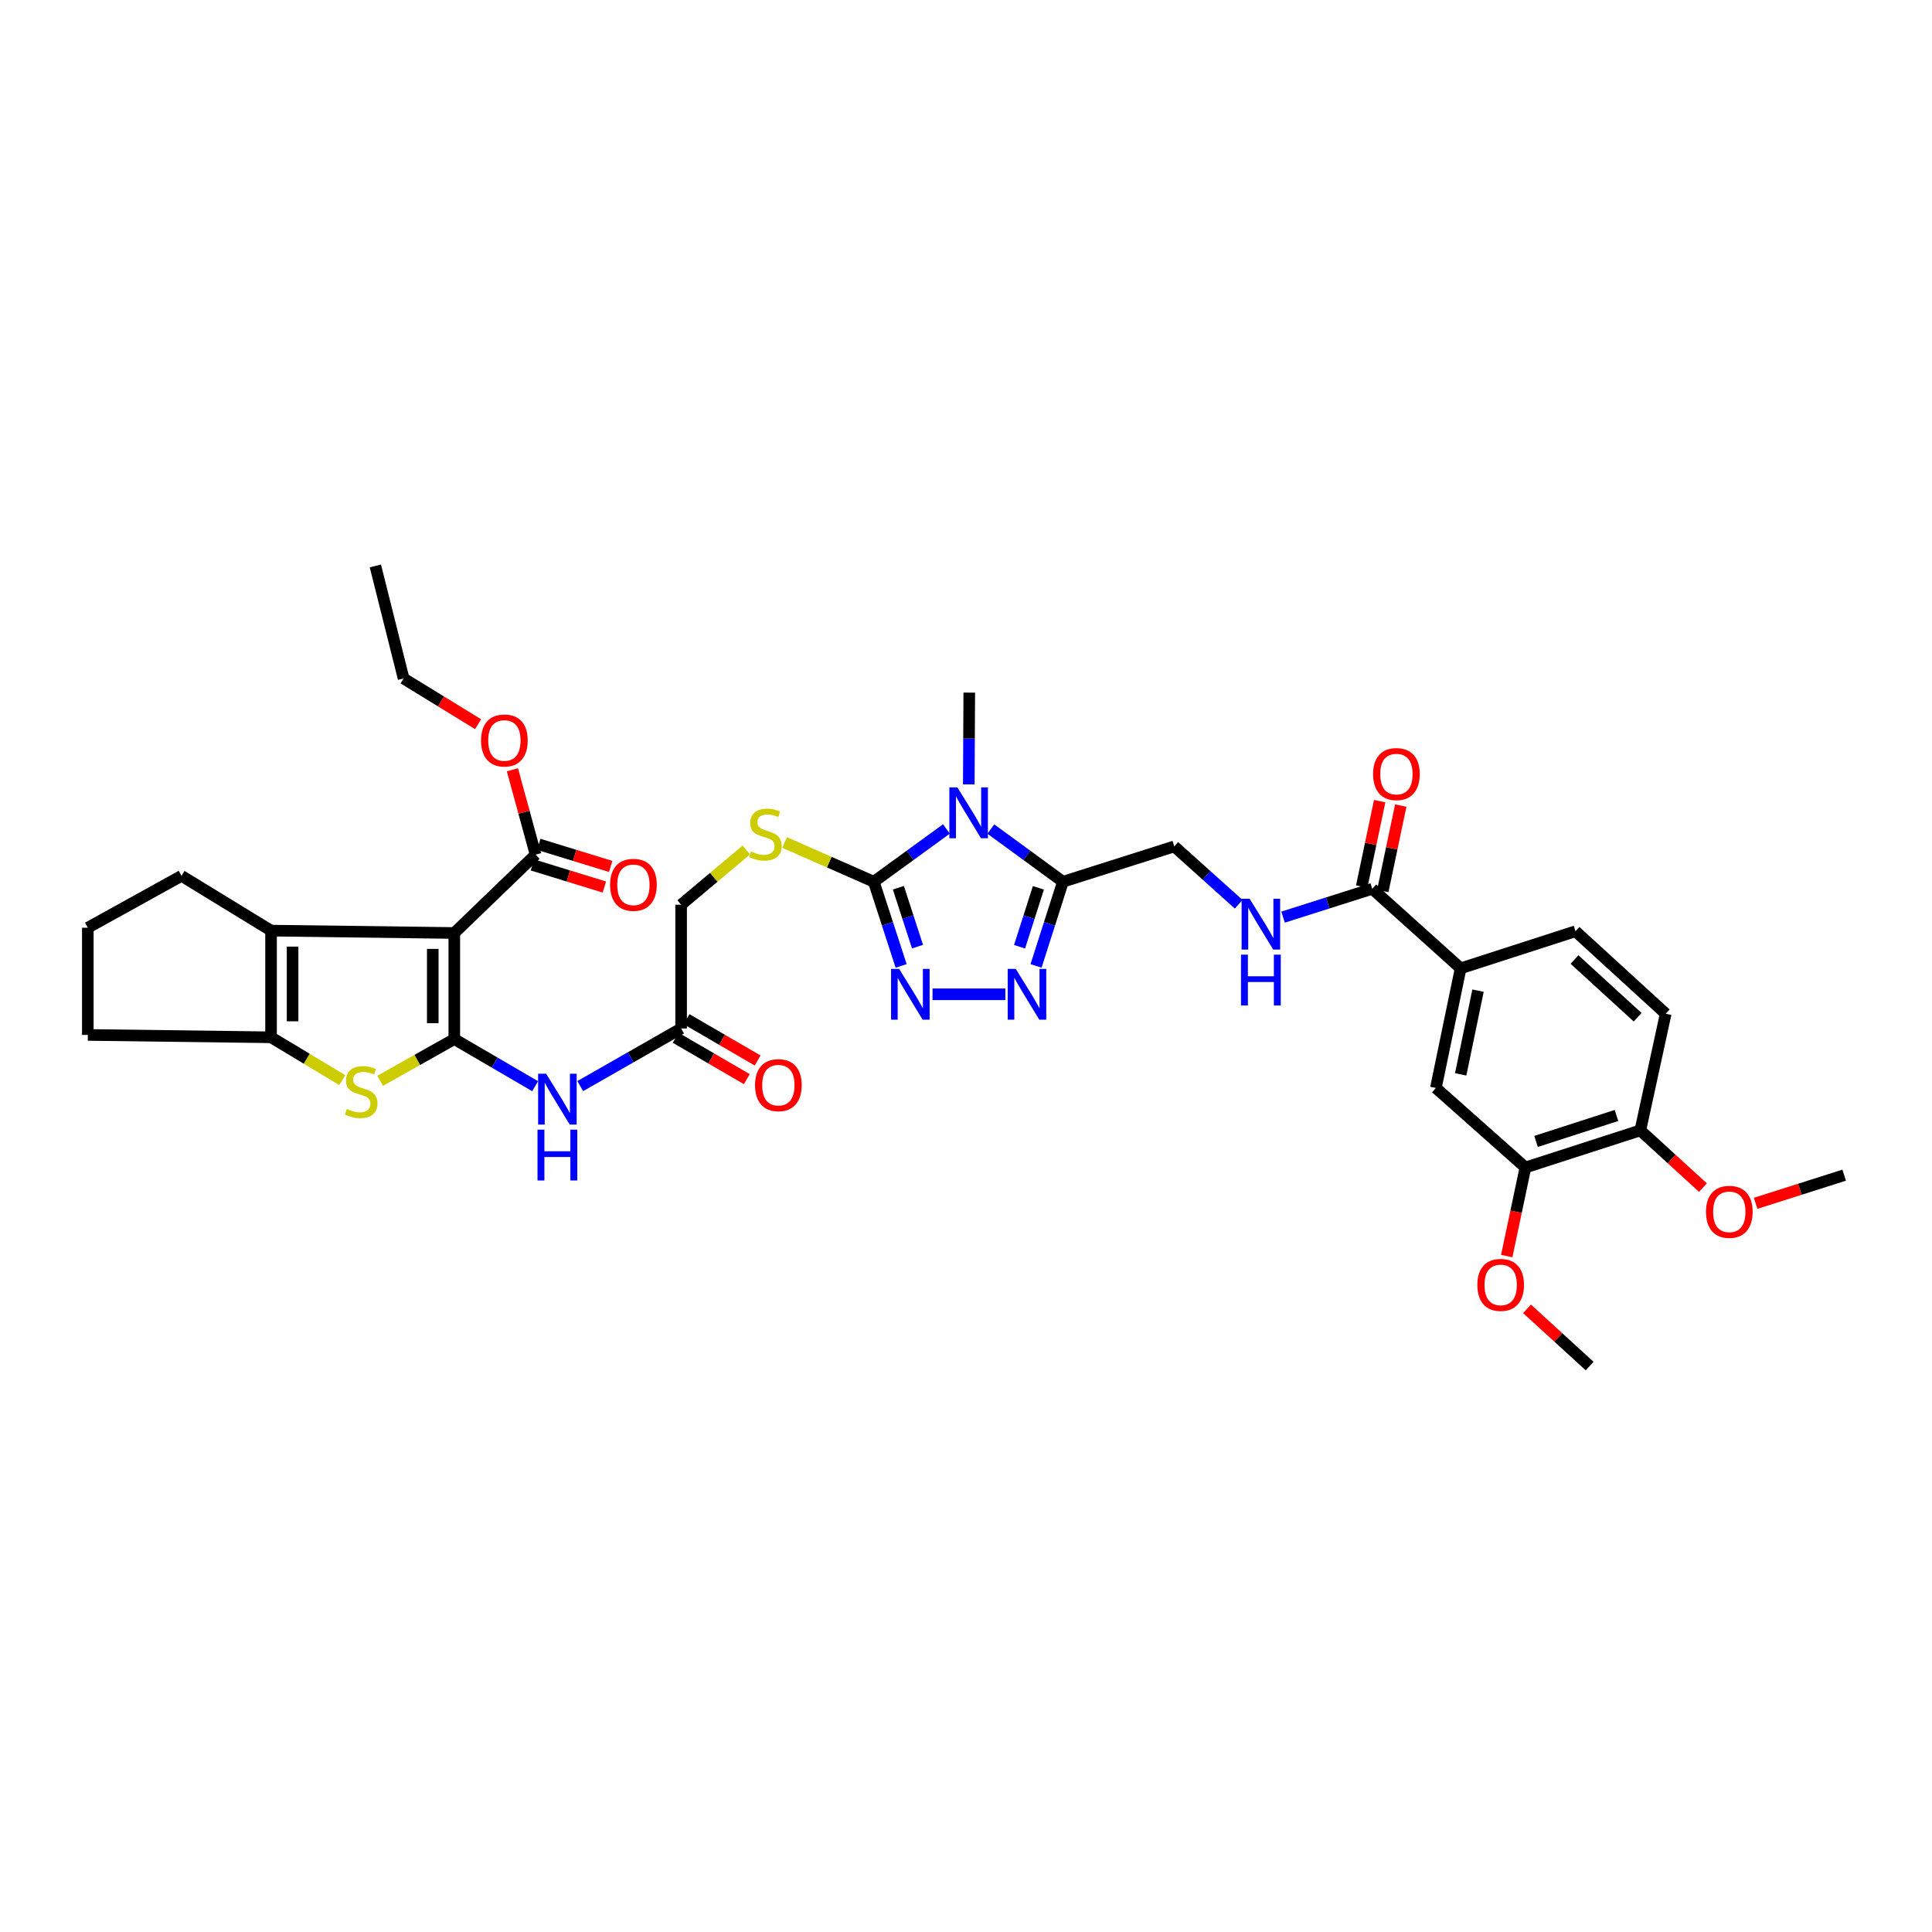 <?xml version='1.0' encoding='iso-8859-1'?>
<svg version='1.1' baseProfile='full'
              xmlns='http://www.w3.org/2000/svg'
                      xmlns:rdkit='http://www.rdkit.org/xml'
                      xmlns:xlink='http://www.w3.org/1999/xlink'
                  xml:space='preserve'
width='1000px' height='1000px' viewBox='0 0 1000 1000'>
<!-- END OF HEADER -->
<rect style='opacity:1.0;fill:#FFFFFF;stroke:none' width='1000' height='1000' x='0' y='0'> </rect>
<path class='bond-0' d='M 235.145,537.824 L 235.145,482.915' style='fill:none;fill-rule:evenodd;stroke:#000000;stroke-width:6px;stroke-linecap:butt;stroke-linejoin:miter;stroke-opacity:1' />
<path class='bond-0' d='M 223.998,529.588 L 223.998,491.151' style='fill:none;fill-rule:evenodd;stroke:#000000;stroke-width:6px;stroke-linecap:butt;stroke-linejoin:miter;stroke-opacity:1' />
<path class='bond-3' d='M 235.145,537.824 L 215.961,548.628' style='fill:none;fill-rule:evenodd;stroke:#000000;stroke-width:6px;stroke-linecap:butt;stroke-linejoin:miter;stroke-opacity:1' />
<path class='bond-3' d='M 215.961,548.628 L 196.777,559.431' style='fill:none;fill-rule:evenodd;stroke:#CCCC00;stroke-width:6px;stroke-linecap:butt;stroke-linejoin:miter;stroke-opacity:1' />
<path class='bond-9' d='M 235.145,537.824 L 256.065,550.017' style='fill:none;fill-rule:evenodd;stroke:#000000;stroke-width:6px;stroke-linecap:butt;stroke-linejoin:miter;stroke-opacity:1' />
<path class='bond-9' d='M 256.065,550.017 L 276.986,562.209' style='fill:none;fill-rule:evenodd;stroke:#0000FF;stroke-width:6px;stroke-linecap:butt;stroke-linejoin:miter;stroke-opacity:1' />
<path class='bond-5' d='M 235.145,482.915 L 140.3,481.689' style='fill:none;fill-rule:evenodd;stroke:#000000;stroke-width:6px;stroke-linecap:butt;stroke-linejoin:miter;stroke-opacity:1' />
<path class='bond-10' d='M 235.145,482.915 L 277.217,442.36' style='fill:none;fill-rule:evenodd;stroke:#000000;stroke-width:6px;stroke-linecap:butt;stroke-linejoin:miter;stroke-opacity:1' />
<path class='bond-1' d='M 489.869,429.065 L 471.072,442.729' style='fill:none;fill-rule:evenodd;stroke:#0000FF;stroke-width:6px;stroke-linecap:butt;stroke-linejoin:miter;stroke-opacity:1' />
<path class='bond-1' d='M 471.072,442.729 L 452.274,456.392' style='fill:none;fill-rule:evenodd;stroke:#000000;stroke-width:6px;stroke-linecap:butt;stroke-linejoin:miter;stroke-opacity:1' />
<path class='bond-4' d='M 512.85,429.109 L 531.511,442.75' style='fill:none;fill-rule:evenodd;stroke:#0000FF;stroke-width:6px;stroke-linecap:butt;stroke-linejoin:miter;stroke-opacity:1' />
<path class='bond-4' d='M 531.511,442.75 L 550.172,456.392' style='fill:none;fill-rule:evenodd;stroke:#000000;stroke-width:6px;stroke-linecap:butt;stroke-linejoin:miter;stroke-opacity:1' />
<path class='bond-26' d='M 501.44,406.002 L 501.565,382.248' style='fill:none;fill-rule:evenodd;stroke:#0000FF;stroke-width:6px;stroke-linecap:butt;stroke-linejoin:miter;stroke-opacity:1' />
<path class='bond-26' d='M 501.565,382.248 L 501.691,358.494' style='fill:none;fill-rule:evenodd;stroke:#000000;stroke-width:6px;stroke-linecap:butt;stroke-linejoin:miter;stroke-opacity:1' />
<path class='bond-2' d='M 452.274,456.392 L 429.202,446.235' style='fill:none;fill-rule:evenodd;stroke:#000000;stroke-width:6px;stroke-linecap:butt;stroke-linejoin:miter;stroke-opacity:1' />
<path class='bond-2' d='M 429.202,446.235 L 406.13,436.078' style='fill:none;fill-rule:evenodd;stroke:#CCCC00;stroke-width:6px;stroke-linecap:butt;stroke-linejoin:miter;stroke-opacity:1' />
<path class='bond-6' d='M 452.274,456.392 L 459.349,478.177' style='fill:none;fill-rule:evenodd;stroke:#000000;stroke-width:6px;stroke-linecap:butt;stroke-linejoin:miter;stroke-opacity:1' />
<path class='bond-6' d='M 459.349,478.177 L 466.423,499.961' style='fill:none;fill-rule:evenodd;stroke:#0000FF;stroke-width:6px;stroke-linecap:butt;stroke-linejoin:miter;stroke-opacity:1' />
<path class='bond-6' d='M 464.998,459.485 L 469.95,474.734' style='fill:none;fill-rule:evenodd;stroke:#000000;stroke-width:6px;stroke-linecap:butt;stroke-linejoin:miter;stroke-opacity:1' />
<path class='bond-6' d='M 469.95,474.734 L 474.903,489.983' style='fill:none;fill-rule:evenodd;stroke:#0000FF;stroke-width:6px;stroke-linecap:butt;stroke-linejoin:miter;stroke-opacity:1' />
<path class='bond-8' d='M 177.165,559.07 L 158.732,547.985' style='fill:none;fill-rule:evenodd;stroke:#CCCC00;stroke-width:6px;stroke-linecap:butt;stroke-linejoin:miter;stroke-opacity:1' />
<path class='bond-8' d='M 158.732,547.985 L 140.3,536.901' style='fill:none;fill-rule:evenodd;stroke:#000000;stroke-width:6px;stroke-linecap:butt;stroke-linejoin:miter;stroke-opacity:1' />
<path class='bond-18' d='M 550.172,456.392 L 607.8,438.099' style='fill:none;fill-rule:evenodd;stroke:#000000;stroke-width:6px;stroke-linecap:butt;stroke-linejoin:miter;stroke-opacity:1' />
<path class='bond-39' d='M 550.172,456.392 L 543.213,478.178' style='fill:none;fill-rule:evenodd;stroke:#000000;stroke-width:6px;stroke-linecap:butt;stroke-linejoin:miter;stroke-opacity:1' />
<path class='bond-39' d='M 543.213,478.178 L 536.253,499.964' style='fill:none;fill-rule:evenodd;stroke:#0000FF;stroke-width:6px;stroke-linecap:butt;stroke-linejoin:miter;stroke-opacity:1' />
<path class='bond-39' d='M 537.466,459.536 L 532.595,474.786' style='fill:none;fill-rule:evenodd;stroke:#000000;stroke-width:6px;stroke-linecap:butt;stroke-linejoin:miter;stroke-opacity:1' />
<path class='bond-39' d='M 532.595,474.786 L 527.723,490.036' style='fill:none;fill-rule:evenodd;stroke:#0000FF;stroke-width:6px;stroke-linecap:butt;stroke-linejoin:miter;stroke-opacity:1' />
<path class='bond-28' d='M 140.3,481.689 L 93.948,453.339' style='fill:none;fill-rule:evenodd;stroke:#000000;stroke-width:6px;stroke-linecap:butt;stroke-linejoin:miter;stroke-opacity:1' />
<path class='bond-37' d='M 140.3,481.689 L 140.3,536.901' style='fill:none;fill-rule:evenodd;stroke:#000000;stroke-width:6px;stroke-linecap:butt;stroke-linejoin:miter;stroke-opacity:1' />
<path class='bond-37' d='M 151.446,489.971 L 151.446,528.619' style='fill:none;fill-rule:evenodd;stroke:#000000;stroke-width:6px;stroke-linecap:butt;stroke-linejoin:miter;stroke-opacity:1' />
<path class='bond-7' d='M 482.678,514.645 L 520.365,514.645' style='fill:none;fill-rule:evenodd;stroke:#0000FF;stroke-width:6px;stroke-linecap:butt;stroke-linejoin:miter;stroke-opacity:1' />
<path class='bond-29' d='M 140.3,536.901 L 45.455,535.681' style='fill:none;fill-rule:evenodd;stroke:#000000;stroke-width:6px;stroke-linecap:butt;stroke-linejoin:miter;stroke-opacity:1' />
<path class='bond-14' d='M 300.326,562.169 L 326.434,547.25' style='fill:none;fill-rule:evenodd;stroke:#0000FF;stroke-width:6px;stroke-linecap:butt;stroke-linejoin:miter;stroke-opacity:1' />
<path class='bond-14' d='M 326.434,547.25 L 352.543,532.331' style='fill:none;fill-rule:evenodd;stroke:#000000;stroke-width:6px;stroke-linecap:butt;stroke-linejoin:miter;stroke-opacity:1' />
<path class='bond-20' d='M 275.581,447.688 L 294.199,453.405' style='fill:none;fill-rule:evenodd;stroke:#000000;stroke-width:6px;stroke-linecap:butt;stroke-linejoin:miter;stroke-opacity:1' />
<path class='bond-20' d='M 294.199,453.405 L 312.818,459.122' style='fill:none;fill-rule:evenodd;stroke:#FF0000;stroke-width:6px;stroke-linecap:butt;stroke-linejoin:miter;stroke-opacity:1' />
<path class='bond-20' d='M 278.853,437.032 L 297.471,442.749' style='fill:none;fill-rule:evenodd;stroke:#000000;stroke-width:6px;stroke-linecap:butt;stroke-linejoin:miter;stroke-opacity:1' />
<path class='bond-20' d='M 297.471,442.749 L 316.09,448.467' style='fill:none;fill-rule:evenodd;stroke:#FF0000;stroke-width:6px;stroke-linecap:butt;stroke-linejoin:miter;stroke-opacity:1' />
<path class='bond-27' d='M 277.217,442.36 L 271.222,420.4' style='fill:none;fill-rule:evenodd;stroke:#000000;stroke-width:6px;stroke-linecap:butt;stroke-linejoin:miter;stroke-opacity:1' />
<path class='bond-27' d='M 271.222,420.4 L 265.228,398.44' style='fill:none;fill-rule:evenodd;stroke:#FF0000;stroke-width:6px;stroke-linecap:butt;stroke-linejoin:miter;stroke-opacity:1' />
<path class='bond-11' d='M 710.268,460.046 L 687.192,467.374' style='fill:none;fill-rule:evenodd;stroke:#000000;stroke-width:6px;stroke-linecap:butt;stroke-linejoin:miter;stroke-opacity:1' />
<path class='bond-11' d='M 687.192,467.374 L 664.116,474.702' style='fill:none;fill-rule:evenodd;stroke:#0000FF;stroke-width:6px;stroke-linecap:butt;stroke-linejoin:miter;stroke-opacity:1' />
<path class='bond-12' d='M 710.268,460.046 L 756.025,501.208' style='fill:none;fill-rule:evenodd;stroke:#000000;stroke-width:6px;stroke-linecap:butt;stroke-linejoin:miter;stroke-opacity:1' />
<path class='bond-21' d='M 715.722,461.194 L 720.377,439.078' style='fill:none;fill-rule:evenodd;stroke:#000000;stroke-width:6px;stroke-linecap:butt;stroke-linejoin:miter;stroke-opacity:1' />
<path class='bond-21' d='M 720.377,439.078 L 725.031,416.962' style='fill:none;fill-rule:evenodd;stroke:#FF0000;stroke-width:6px;stroke-linecap:butt;stroke-linejoin:miter;stroke-opacity:1' />
<path class='bond-21' d='M 704.814,458.898 L 709.469,436.782' style='fill:none;fill-rule:evenodd;stroke:#000000;stroke-width:6px;stroke-linecap:butt;stroke-linejoin:miter;stroke-opacity:1' />
<path class='bond-21' d='M 709.469,436.782 L 714.124,414.666' style='fill:none;fill-rule:evenodd;stroke:#FF0000;stroke-width:6px;stroke-linecap:butt;stroke-linejoin:miter;stroke-opacity:1' />
<path class='bond-16' d='M 756.025,501.208 L 743.212,563.127' style='fill:none;fill-rule:evenodd;stroke:#000000;stroke-width:6px;stroke-linecap:butt;stroke-linejoin:miter;stroke-opacity:1' />
<path class='bond-16' d='M 765.018,512.754 L 756.05,556.098' style='fill:none;fill-rule:evenodd;stroke:#000000;stroke-width:6px;stroke-linecap:butt;stroke-linejoin:miter;stroke-opacity:1' />
<path class='bond-22' d='M 756.025,501.208 L 815.479,482.017' style='fill:none;fill-rule:evenodd;stroke:#000000;stroke-width:6px;stroke-linecap:butt;stroke-linejoin:miter;stroke-opacity:1' />
<path class='bond-13' d='M 386.306,439.959 L 369.424,454.121' style='fill:none;fill-rule:evenodd;stroke:#CCCC00;stroke-width:6px;stroke-linecap:butt;stroke-linejoin:miter;stroke-opacity:1' />
<path class='bond-13' d='M 369.424,454.121 L 352.543,468.282' style='fill:none;fill-rule:evenodd;stroke:#000000;stroke-width:6px;stroke-linecap:butt;stroke-linejoin:miter;stroke-opacity:1' />
<path class='bond-23' d='M 349.741,537.149 L 368.145,547.851' style='fill:none;fill-rule:evenodd;stroke:#000000;stroke-width:6px;stroke-linecap:butt;stroke-linejoin:miter;stroke-opacity:1' />
<path class='bond-23' d='M 368.145,547.851 L 386.549,558.553' style='fill:none;fill-rule:evenodd;stroke:#FF0000;stroke-width:6px;stroke-linecap:butt;stroke-linejoin:miter;stroke-opacity:1' />
<path class='bond-23' d='M 355.345,527.513 L 373.749,538.215' style='fill:none;fill-rule:evenodd;stroke:#000000;stroke-width:6px;stroke-linecap:butt;stroke-linejoin:miter;stroke-opacity:1' />
<path class='bond-23' d='M 373.749,538.215 L 392.153,548.917' style='fill:none;fill-rule:evenodd;stroke:#FF0000;stroke-width:6px;stroke-linecap:butt;stroke-linejoin:miter;stroke-opacity:1' />
<path class='bond-25' d='M 352.543,532.331 L 352.543,468.282' style='fill:none;fill-rule:evenodd;stroke:#000000;stroke-width:6px;stroke-linecap:butt;stroke-linejoin:miter;stroke-opacity:1' />
<path class='bond-15' d='M 641.145,468.041 L 624.473,453.07' style='fill:none;fill-rule:evenodd;stroke:#0000FF;stroke-width:6px;stroke-linecap:butt;stroke-linejoin:miter;stroke-opacity:1' />
<path class='bond-15' d='M 624.473,453.07 L 607.8,438.099' style='fill:none;fill-rule:evenodd;stroke:#000000;stroke-width:6px;stroke-linecap:butt;stroke-linejoin:miter;stroke-opacity:1' />
<path class='bond-17' d='M 743.212,563.127 L 789.557,604.289' style='fill:none;fill-rule:evenodd;stroke:#000000;stroke-width:6px;stroke-linecap:butt;stroke-linejoin:miter;stroke-opacity:1' />
<path class='bond-30' d='M 789.557,604.289 L 784.719,627.212' style='fill:none;fill-rule:evenodd;stroke:#000000;stroke-width:6px;stroke-linecap:butt;stroke-linejoin:miter;stroke-opacity:1' />
<path class='bond-30' d='M 784.719,627.212 L 779.88,650.136' style='fill:none;fill-rule:evenodd;stroke:#FF0000;stroke-width:6px;stroke-linecap:butt;stroke-linejoin:miter;stroke-opacity:1' />
<path class='bond-40' d='M 789.557,604.289 L 849.031,585.086' style='fill:none;fill-rule:evenodd;stroke:#000000;stroke-width:6px;stroke-linecap:butt;stroke-linejoin:miter;stroke-opacity:1' />
<path class='bond-40' d='M 795.053,590.801 L 836.685,577.359' style='fill:none;fill-rule:evenodd;stroke:#000000;stroke-width:6px;stroke-linecap:butt;stroke-linejoin:miter;stroke-opacity:1' />
<path class='bond-19' d='M 849.031,585.086 L 862.159,524.702' style='fill:none;fill-rule:evenodd;stroke:#000000;stroke-width:6px;stroke-linecap:butt;stroke-linejoin:miter;stroke-opacity:1' />
<path class='bond-31' d='M 849.031,585.086 L 865.24,599.898' style='fill:none;fill-rule:evenodd;stroke:#000000;stroke-width:6px;stroke-linecap:butt;stroke-linejoin:miter;stroke-opacity:1' />
<path class='bond-31' d='M 865.24,599.898 L 881.449,614.71' style='fill:none;fill-rule:evenodd;stroke:#FF0000;stroke-width:6px;stroke-linecap:butt;stroke-linejoin:miter;stroke-opacity:1' />
<path class='bond-24' d='M 815.479,482.017 L 862.159,524.702' style='fill:none;fill-rule:evenodd;stroke:#000000;stroke-width:6px;stroke-linecap:butt;stroke-linejoin:miter;stroke-opacity:1' />
<path class='bond-24' d='M 814.959,496.646 L 847.635,526.525' style='fill:none;fill-rule:evenodd;stroke:#000000;stroke-width:6px;stroke-linecap:butt;stroke-linejoin:miter;stroke-opacity:1' />
<path class='bond-33' d='M 247.461,374.845 L 228.184,363.013' style='fill:none;fill-rule:evenodd;stroke:#FF0000;stroke-width:6px;stroke-linecap:butt;stroke-linejoin:miter;stroke-opacity:1' />
<path class='bond-33' d='M 228.184,363.013 L 208.907,351.181' style='fill:none;fill-rule:evenodd;stroke:#000000;stroke-width:6px;stroke-linecap:butt;stroke-linejoin:miter;stroke-opacity:1' />
<path class='bond-38' d='M 93.948,453.339 L 45.455,480.184' style='fill:none;fill-rule:evenodd;stroke:#000000;stroke-width:6px;stroke-linecap:butt;stroke-linejoin:miter;stroke-opacity:1' />
<path class='bond-32' d='M 45.455,535.681 L 45.455,480.184' style='fill:none;fill-rule:evenodd;stroke:#000000;stroke-width:6px;stroke-linecap:butt;stroke-linejoin:miter;stroke-opacity:1' />
<path class='bond-34' d='M 790.38,677.448 L 806.59,692.26' style='fill:none;fill-rule:evenodd;stroke:#FF0000;stroke-width:6px;stroke-linecap:butt;stroke-linejoin:miter;stroke-opacity:1' />
<path class='bond-34' d='M 806.59,692.26 L 822.799,707.073' style='fill:none;fill-rule:evenodd;stroke:#000000;stroke-width:6px;stroke-linecap:butt;stroke-linejoin:miter;stroke-opacity:1' />
<path class='bond-35' d='M 908.72,622.835 L 931.633,615.55' style='fill:none;fill-rule:evenodd;stroke:#FF0000;stroke-width:6px;stroke-linecap:butt;stroke-linejoin:miter;stroke-opacity:1' />
<path class='bond-35' d='M 931.633,615.55 L 954.545,608.264' style='fill:none;fill-rule:evenodd;stroke:#000000;stroke-width:6px;stroke-linecap:butt;stroke-linejoin:miter;stroke-opacity:1' />
<path class='bond-36' d='M 208.907,351.181 L 194.292,292.927' style='fill:none;fill-rule:evenodd;stroke:#000000;stroke-width:6px;stroke-linecap:butt;stroke-linejoin:miter;stroke-opacity:1' />
<path  class='atom-2' d='M 495.548 407.558
L 504.168 421.491
Q 505.022 422.866, 506.397 425.355
Q 507.772 427.844, 507.846 427.993
L 507.846 407.558
L 511.339 407.558
L 511.339 433.864
L 507.734 433.864
L 498.483 418.63
Q 497.405 416.846, 496.254 414.803
Q 495.139 412.759, 494.804 412.128
L 494.804 433.864
L 491.386 433.864
L 491.386 407.558
L 495.548 407.558
' fill='#0000FF'/>
<path  class='atom-4' d='M 179.529 573.989
Q 179.827 574.1, 181.053 574.62
Q 182.279 575.14, 183.616 575.475
Q 184.991 575.772, 186.329 575.772
Q 188.818 575.772, 190.267 574.583
Q 191.716 573.357, 191.716 571.239
Q 191.716 569.79, 190.973 568.898
Q 190.267 568.007, 189.153 567.524
Q 188.038 567.041, 186.18 566.483
Q 183.839 565.777, 182.428 565.108
Q 181.053 564.44, 180.05 563.028
Q 179.084 561.616, 179.084 559.238
Q 179.084 555.931, 181.313 553.888
Q 183.579 551.844, 188.038 551.844
Q 191.085 551.844, 194.54 553.293
L 193.686 556.154
Q 190.527 554.854, 188.149 554.854
Q 185.586 554.854, 184.174 555.931
Q 182.762 556.971, 182.799 558.792
Q 182.799 560.204, 183.505 561.059
Q 184.248 561.913, 185.288 562.396
Q 186.366 562.879, 188.149 563.436
Q 190.527 564.18, 191.939 564.923
Q 193.351 565.666, 194.354 567.189
Q 195.395 568.675, 195.395 571.239
Q 195.395 574.88, 192.942 576.85
Q 190.527 578.782, 186.477 578.782
Q 184.137 578.782, 182.353 578.261
Q 180.607 577.778, 178.526 576.924
L 179.529 573.989
' fill='#CCCC00'/>
<path  class='atom-7' d='M 465.377 501.492
L 473.997 515.426
Q 474.852 516.8, 476.227 519.29
Q 477.602 521.779, 477.676 521.928
L 477.676 501.492
L 481.168 501.492
L 481.168 527.798
L 477.564 527.798
L 468.313 512.565
Q 467.235 510.781, 466.083 508.738
Q 464.969 506.694, 464.634 506.063
L 464.634 527.798
L 461.216 527.798
L 461.216 501.492
L 465.377 501.492
' fill='#0000FF'/>
<path  class='atom-8' d='M 525.749 501.492
L 534.369 515.426
Q 535.223 516.8, 536.598 519.29
Q 537.973 521.779, 538.047 521.928
L 538.047 501.492
L 541.54 501.492
L 541.54 527.798
L 537.936 527.798
L 528.684 512.565
Q 527.606 510.781, 526.455 508.738
Q 525.34 506.694, 525.006 506.063
L 525.006 527.798
L 521.587 527.798
L 521.587 501.492
L 525.749 501.492
' fill='#0000FF'/>
<path  class='atom-10' d='M 282.691 555.77
L 291.311 569.703
Q 292.166 571.078, 293.54 573.567
Q 294.915 576.057, 294.989 576.206
L 294.989 555.77
L 298.482 555.77
L 298.482 582.076
L 294.878 582.076
L 285.626 566.842
Q 284.549 565.059, 283.397 563.015
Q 282.282 560.972, 281.948 560.34
L 281.948 582.076
L 278.53 582.076
L 278.53 555.77
L 282.691 555.77
' fill='#0000FF'/>
<path  class='atom-10' d='M 278.214 584.707
L 281.781 584.707
L 281.781 595.89
L 295.231 595.89
L 295.231 584.707
L 298.798 584.707
L 298.798 611.013
L 295.231 611.013
L 295.231 598.863
L 281.781 598.863
L 281.781 611.013
L 278.214 611.013
L 278.214 584.707
' fill='#0000FF'/>
<path  class='atom-14' d='M 388.732 440.719
Q 389.03 440.83, 390.256 441.35
Q 391.482 441.871, 392.819 442.205
Q 394.194 442.502, 395.532 442.502
Q 398.021 442.502, 399.47 441.313
Q 400.919 440.087, 400.919 437.969
Q 400.919 436.52, 400.176 435.628
Q 399.47 434.737, 398.356 434.254
Q 397.241 433.771, 395.383 433.213
Q 393.042 432.507, 391.63 431.839
Q 390.256 431.17, 389.252 429.758
Q 388.286 428.346, 388.286 425.968
Q 388.286 422.661, 390.516 420.618
Q 392.782 418.574, 397.241 418.574
Q 400.288 418.574, 403.743 420.023
L 402.888 422.884
Q 399.73 421.584, 397.352 421.584
Q 394.789 421.584, 393.377 422.661
Q 391.965 423.702, 392.002 425.522
Q 392.002 426.934, 392.708 427.789
Q 393.451 428.643, 394.491 429.126
Q 395.569 429.609, 397.352 430.167
Q 399.73 430.91, 401.142 431.653
Q 402.554 432.396, 403.557 433.919
Q 404.598 435.406, 404.598 437.969
Q 404.598 441.61, 402.145 443.58
Q 399.73 445.512, 395.68 445.512
Q 393.34 445.512, 391.556 444.992
Q 389.81 444.509, 387.729 443.654
L 388.732 440.719
' fill='#CCCC00'/>
<path  class='atom-16' d='M 646.813 465.198
L 655.433 479.131
Q 656.288 480.506, 657.662 482.995
Q 659.037 485.485, 659.111 485.633
L 659.111 465.198
L 662.604 465.198
L 662.604 491.504
L 659 491.504
L 649.748 476.27
Q 648.671 474.487, 647.519 472.443
Q 646.404 470.4, 646.07 469.768
L 646.07 491.504
L 642.652 491.504
L 642.652 465.198
L 646.813 465.198
' fill='#0000FF'/>
<path  class='atom-16' d='M 642.336 494.134
L 645.903 494.134
L 645.903 505.318
L 659.353 505.318
L 659.353 494.134
L 662.92 494.134
L 662.92 520.44
L 659.353 520.44
L 659.353 508.291
L 645.903 508.291
L 645.903 520.44
L 642.336 520.44
L 642.336 494.134
' fill='#0000FF'/>
<path  class='atom-21' d='M 315.778 457.984
Q 315.778 451.667, 318.899 448.137
Q 322.02 444.608, 327.853 444.608
Q 333.687 444.608, 336.808 448.137
Q 339.929 451.667, 339.929 457.984
Q 339.929 464.374, 336.771 468.015
Q 333.612 471.62, 327.853 471.62
Q 322.057 471.62, 318.899 468.015
Q 315.778 464.411, 315.778 457.984
M 327.853 468.647
Q 331.866 468.647, 334.021 465.972
Q 336.213 463.26, 336.213 457.984
Q 336.213 452.819, 334.021 450.218
Q 331.866 447.58, 327.853 447.58
Q 323.841 447.58, 321.648 450.181
Q 319.493 452.782, 319.493 457.984
Q 319.493 463.297, 321.648 465.972
Q 323.841 468.647, 327.853 468.647
' fill='#FF0000'/>
<path  class='atom-22' d='M 710.708 400.659
Q 710.708 394.343, 713.829 390.813
Q 716.95 387.283, 722.783 387.283
Q 728.617 387.283, 731.738 390.813
Q 734.859 394.343, 734.859 400.659
Q 734.859 407.05, 731.7 410.691
Q 728.542 414.295, 722.783 414.295
Q 716.987 414.295, 713.829 410.691
Q 710.708 407.087, 710.708 400.659
M 722.783 411.323
Q 726.796 411.323, 728.951 408.648
Q 731.143 405.935, 731.143 400.659
Q 731.143 395.495, 728.951 392.894
Q 726.796 390.256, 722.783 390.256
Q 718.77 390.256, 716.578 392.857
Q 714.423 395.457, 714.423 400.659
Q 714.423 405.972, 716.578 408.648
Q 718.77 411.323, 722.783 411.323
' fill='#FF0000'/>
<path  class='atom-24' d='M 390.807 561.678
Q 390.807 555.361, 393.928 551.832
Q 397.049 548.302, 402.882 548.302
Q 408.716 548.302, 411.837 551.832
Q 414.958 555.361, 414.958 561.678
Q 414.958 568.068, 411.8 571.71
Q 408.641 575.314, 402.882 575.314
Q 397.086 575.314, 393.928 571.71
Q 390.807 568.106, 390.807 561.678
M 402.882 572.341
Q 406.895 572.341, 409.05 569.666
Q 411.242 566.954, 411.242 561.678
Q 411.242 556.513, 409.05 553.912
Q 406.895 551.274, 402.882 551.274
Q 398.869 551.274, 396.677 553.875
Q 394.522 556.476, 394.522 561.678
Q 394.522 566.991, 396.677 569.666
Q 398.869 572.341, 402.882 572.341
' fill='#FF0000'/>
<path  class='atom-28' d='M 248.991 383.27
Q 248.991 376.954, 252.112 373.424
Q 255.233 369.895, 261.067 369.895
Q 266.9 369.895, 270.021 373.424
Q 273.142 376.954, 273.142 383.27
Q 273.142 389.661, 269.984 393.302
Q 266.826 396.906, 261.067 396.906
Q 255.27 396.906, 252.112 393.302
Q 248.991 389.698, 248.991 383.27
M 261.067 393.934
Q 265.079 393.934, 267.234 391.259
Q 269.427 388.547, 269.427 383.27
Q 269.427 378.106, 267.234 375.505
Q 265.079 372.867, 261.067 372.867
Q 257.054 372.867, 254.862 375.468
Q 252.707 378.069, 252.707 383.27
Q 252.707 388.584, 254.862 391.259
Q 257.054 393.934, 261.067 393.934
' fill='#FF0000'/>
<path  class='atom-31' d='M 764.67 665.062
Q 764.67 658.746, 767.791 655.216
Q 770.912 651.686, 776.745 651.686
Q 782.578 651.686, 785.699 655.216
Q 788.82 658.746, 788.82 665.062
Q 788.82 671.453, 785.662 675.094
Q 782.504 678.698, 776.745 678.698
Q 770.949 678.698, 767.791 675.094
Q 764.67 671.49, 764.67 665.062
M 776.745 675.726
Q 780.758 675.726, 782.913 673.051
Q 785.105 670.338, 785.105 665.062
Q 785.105 659.898, 782.913 657.297
Q 780.758 654.659, 776.745 654.659
Q 772.732 654.659, 770.54 657.26
Q 768.385 659.861, 768.385 665.062
Q 768.385 670.376, 770.54 673.051
Q 772.732 675.726, 776.745 675.726
' fill='#FF0000'/>
<path  class='atom-32' d='M 883.009 627.244
Q 883.009 620.928, 886.13 617.398
Q 889.251 613.869, 895.085 613.869
Q 900.918 613.869, 904.039 617.398
Q 907.16 620.928, 907.16 627.244
Q 907.16 633.635, 904.002 637.276
Q 900.844 640.88, 895.085 640.88
Q 889.288 640.88, 886.13 637.276
Q 883.009 633.672, 883.009 627.244
M 895.085 637.908
Q 899.097 637.908, 901.252 635.233
Q 903.445 632.521, 903.445 627.244
Q 903.445 622.08, 901.252 619.479
Q 899.097 616.841, 895.085 616.841
Q 891.072 616.841, 888.88 619.442
Q 886.725 622.043, 886.725 627.244
Q 886.725 632.558, 888.88 635.233
Q 891.072 637.908, 895.085 637.908
' fill='#FF0000'/>
</svg>
